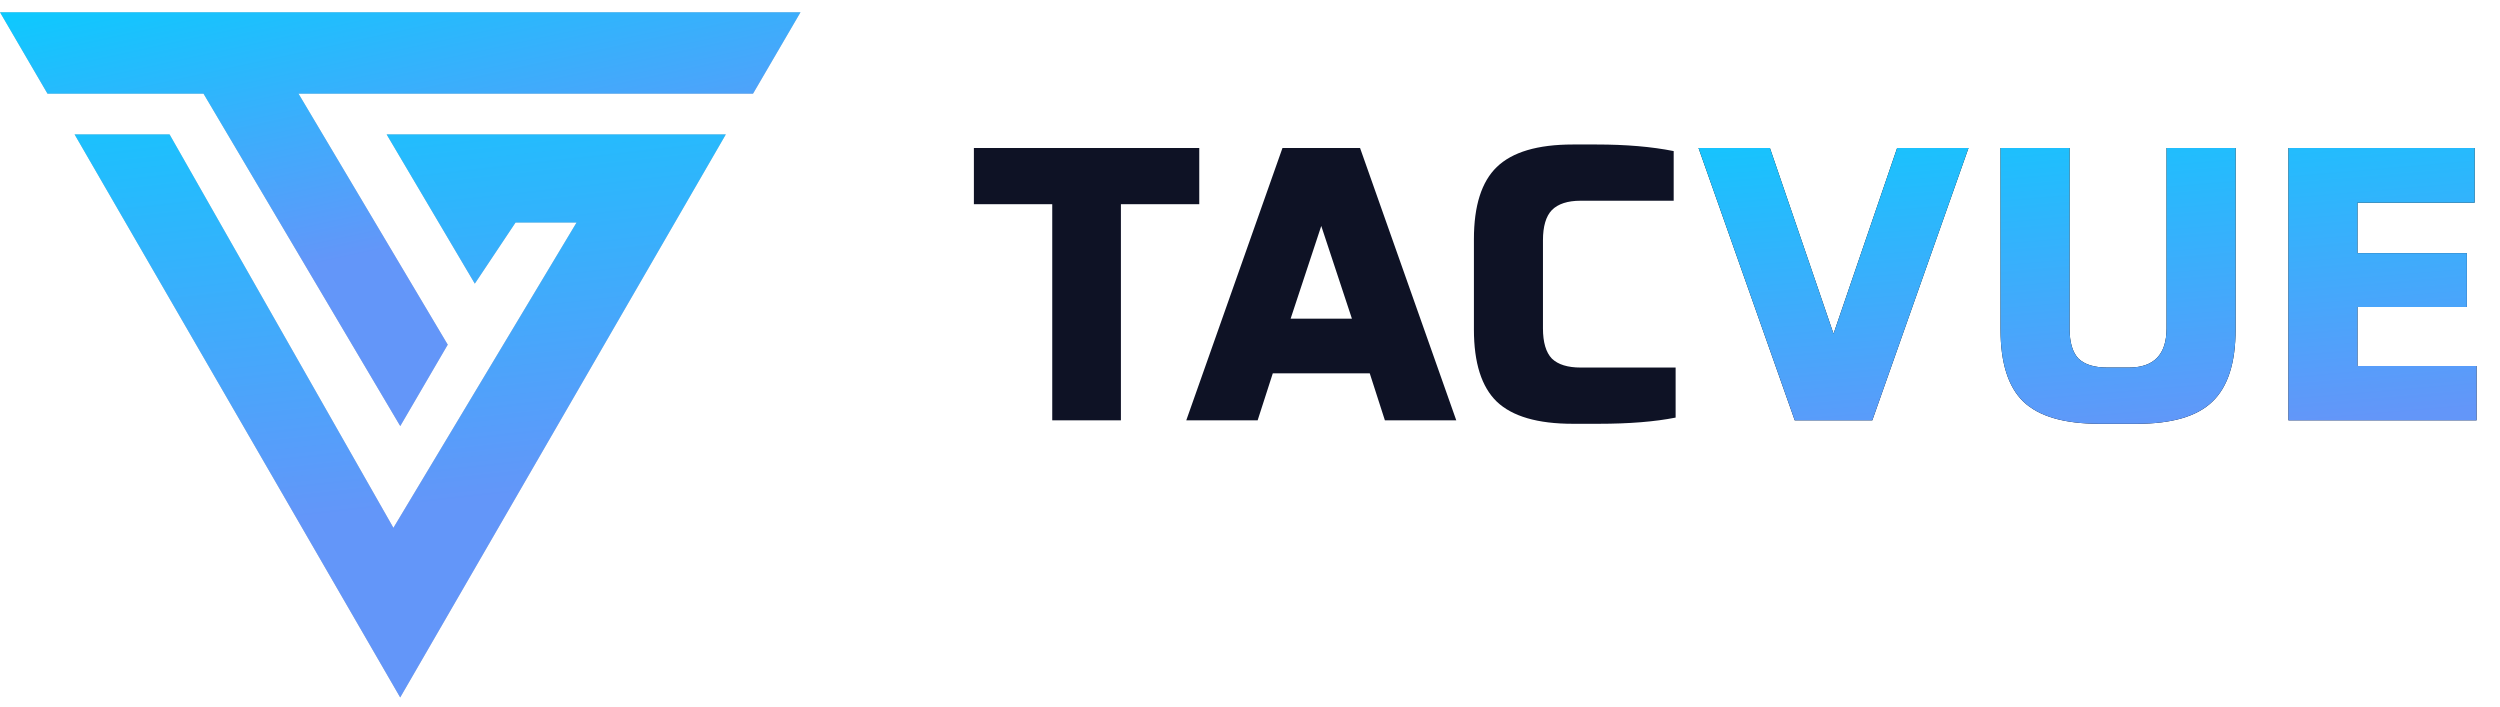 <svg width="184" height="52" viewBox="0 0 184 52" fill="none" xmlns="http://www.w3.org/2000/svg">
<path d="M14.979 6.894L29.458 31.359L32.953 25.367L21.969 6.894H55.421L58.916 0.902H0L3.495 6.894H14.979Z" fill="#C4C4C4"/>
<path d="M14.979 6.894L29.458 31.359L32.953 25.367L21.969 6.894H55.421L58.916 0.902H0L3.495 6.894H14.979Z" fill="url(#paint0_linear_98_25)"/>
<path d="M28.455 9.891L34.946 20.875L37.942 16.381H42.435L28.955 38.849L12.478 9.891H5.488L29.454 51.331L53.42 9.891H28.455Z" fill="#C4C4C4"/>
<path d="M28.455 9.891L34.946 20.875L37.942 16.381H42.435L28.955 38.849L12.478 9.891H5.488L29.454 51.331L53.42 9.891H28.455Z" fill="url(#paint1_linear_98_25)"/>
<path d="M71.678 15.031V10.892H88.266V15.031H82.499V30.934H77.445V15.031H71.678ZM101.927 30.934L100.814 27.479H93.677L92.563 30.934H87.31L94.39 10.892H100.1L107.181 30.934H101.927ZM97.245 16.63L94.99 23.454H99.501L97.245 16.63ZM116.331 27.051H123.326V30.734C121.803 31.038 119.91 31.191 117.645 31.191H115.76C113.172 31.191 111.307 30.648 110.165 29.563C109.042 28.478 108.48 26.708 108.48 24.253V17.601C108.48 15.146 109.042 13.376 110.165 12.291C111.307 11.187 113.172 10.635 115.76 10.635H117.502C119.672 10.635 121.566 10.796 123.183 11.12V14.774H116.331C115.38 14.774 114.676 15.003 114.219 15.46C113.781 15.916 113.562 16.659 113.562 17.686V24.167C113.562 25.195 113.781 25.937 114.219 26.394C114.676 26.832 115.38 27.051 116.331 27.051Z" fill="#0E1225"/>
<path d="M134.947 24.567L139.629 10.892H144.882L137.802 30.934H132.092L125.011 10.892H130.265L134.947 24.567ZM164.54 10.892V24.253C164.54 26.708 163.969 28.478 162.827 29.563C161.704 30.648 159.848 31.191 157.26 31.191H154.519C151.93 31.191 150.065 30.648 148.923 29.563C147.8 28.478 147.239 26.708 147.239 24.253V10.892H152.32V24.167C152.32 25.195 152.539 25.937 152.977 26.394C153.434 26.832 154.138 27.051 155.09 27.051H156.689C158.535 27.051 159.458 26.09 159.458 24.167V10.892H164.54ZM182.276 30.934H168.429V10.892H182.133V14.917H173.511V18.629H181.562V22.597H173.511V26.937H182.276V30.934Z" fill="black"/>
<path d="M134.947 24.567L139.629 10.892H144.882L137.802 30.934H132.092L125.011 10.892H130.265L134.947 24.567ZM164.54 10.892V24.253C164.54 26.708 163.969 28.478 162.827 29.563C161.704 30.648 159.848 31.191 157.26 31.191H154.519C151.93 31.191 150.065 30.648 148.923 29.563C147.8 28.478 147.239 26.708 147.239 24.253V10.892H152.32V24.167C152.32 25.195 152.539 25.937 152.977 26.394C153.434 26.832 154.138 27.051 155.09 27.051H156.689C158.535 27.051 159.458 26.09 159.458 24.167V10.892H164.54ZM182.276 30.934H168.429V10.892H182.133V14.917H173.511V18.629H181.562V22.597H173.511V26.937H182.276V30.934Z" fill="url(#paint2_linear_98_25)"/>
<defs>
<linearGradient id="paint0_linear_98_25" x1="28.959" y1="29.362" x2="21.01" y2="-7.226" gradientUnits="userSpaceOnUse">
<stop offset="0.29" stop-color="#6396F9"/>
<stop offset="1" stop-color="#00D1FF"/>
</linearGradient>
<linearGradient id="paint1_linear_98_25" x1="30.453" y1="48.835" x2="24.577" y2="-3.705" gradientUnits="userSpaceOnUse">
<stop offset="0.218" stop-color="#6396F9"/>
<stop offset="1" stop-color="#00D1FF"/>
</linearGradient>
<linearGradient id="paint2_linear_98_25" x1="142.394" y1="42.511" x2="138.815" y2="0.356" gradientUnits="userSpaceOnUse">
<stop offset="0.215" stop-color="#6396F9"/>
<stop offset="0.949" stop-color="#00D1FF"/>
</linearGradient>
</defs>
</svg>
